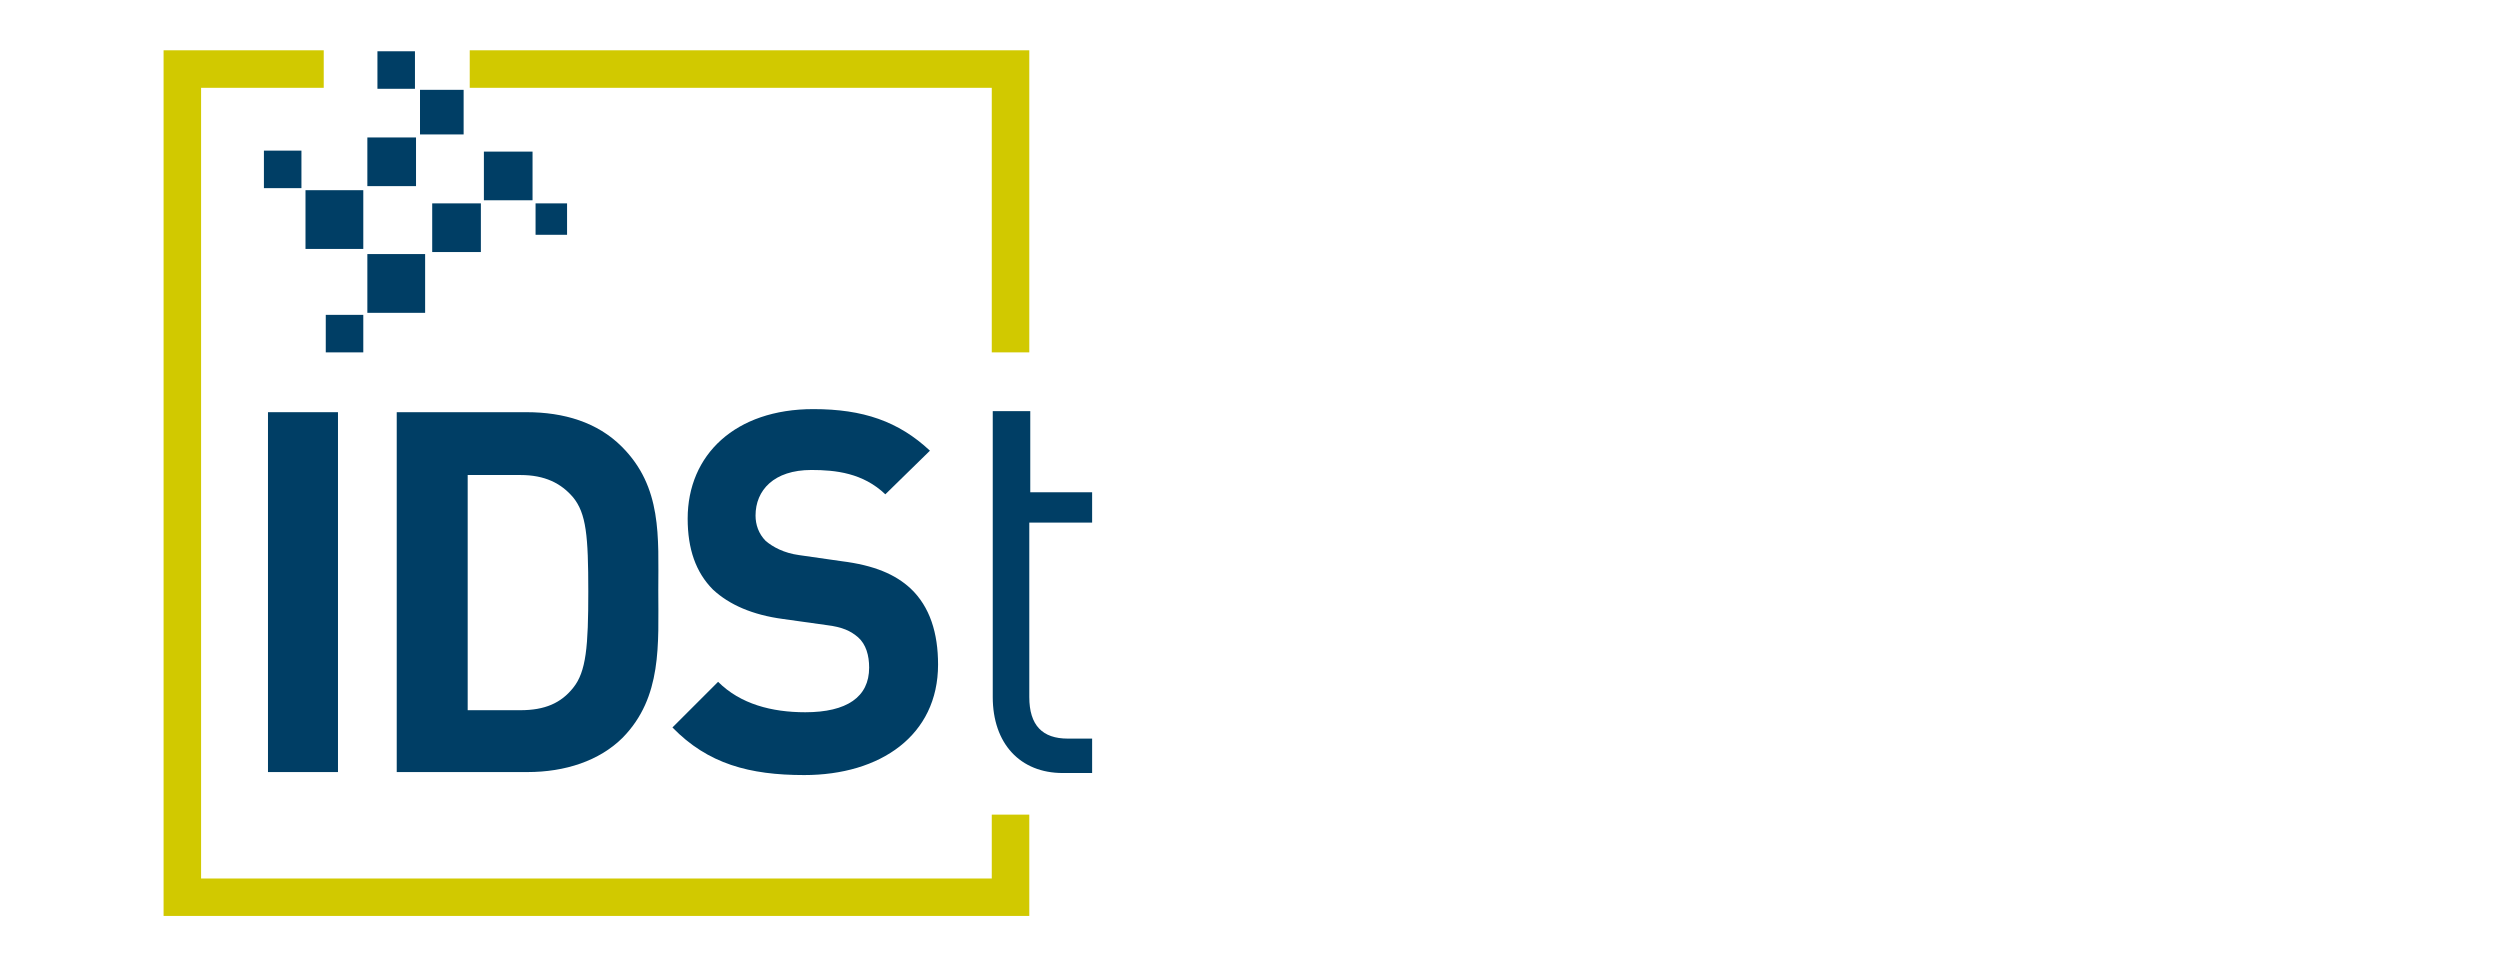 <svg xmlns="http://www.w3.org/2000/svg" xmlns:xlink="http://www.w3.org/1999/xlink" width="160" zoomAndPan="magnify" viewBox="0 0 120 46.5" height="62" preserveAspectRatio="xMidYMid meet" version="1.0"><path fill="#003e65" d="M 18.117 2.461 L 19.918 2.461 L 19.918 4.262 L 18.117 4.262 Z M 18.117 2.461 " fill-opacity="1" fill-rule="evenodd"/><path fill="#003e65" d="M 20.16 4.312 L 22.254 4.312 L 22.254 6.453 L 20.16 6.453 Z M 20.16 4.312 " fill-opacity="1" fill-rule="evenodd"/><path fill="#d1c900" d="M 47.605 42.168 L 9.652 42.168 L 9.652 4.215 L 15.539 4.215 L 15.539 2.414 L 7.852 2.414 L 7.852 43.965 L 49.406 43.965 L 49.406 39.102 L 47.605 39.102 Z M 47.605 42.168 " fill-opacity="1" fill-rule="nonzero"/><path fill="#d1c900" d="M 22.547 2.414 L 22.547 4.215 L 47.605 4.215 L 47.605 16.914 L 49.406 16.914 L 49.406 2.414 Z M 22.547 2.414 " fill-opacity="1" fill-rule="nonzero"/><path fill="#003e65" d="M 12.863 19.785 L 16.223 19.785 L 16.223 37.059 L 12.863 37.059 Z M 12.863 19.785 " fill-opacity="1" fill-rule="nonzero"/><path fill="#003e65" d="M 29.895 35.402 C 28.773 36.523 27.121 37.059 25.32 37.059 L 19.043 37.059 L 19.043 19.785 L 25.27 19.785 C 27.07 19.785 28.676 20.27 29.844 21.438 C 31.793 23.383 31.598 25.77 31.598 28.348 C 31.598 30.926 31.793 33.457 29.895 35.402 Z M 27.508 23.871 C 26.926 23.191 26.148 22.801 24.98 22.801 L 22.449 22.801 L 22.449 34.09 L 24.98 34.09 C 26.148 34.09 26.926 33.75 27.508 33.02 C 28.141 32.242 28.238 31.023 28.238 28.395 C 28.238 25.719 28.141 24.648 27.508 23.871 Z M 27.508 23.871 " fill-opacity="1" fill-rule="nonzero"/><path fill="#003e65" d="M 38.602 37.203 C 35.977 37.203 33.98 36.668 32.277 34.918 L 34.469 32.727 C 35.539 33.797 37.047 34.188 38.652 34.188 C 40.648 34.188 41.719 33.457 41.719 32.047 C 41.719 31.461 41.57 30.926 41.184 30.586 C 40.84 30.293 40.453 30.098 39.672 30.004 L 37.582 29.711 C 36.121 29.516 35.004 29.027 34.223 28.301 C 33.398 27.473 33.008 26.352 33.008 24.895 C 33.008 21.828 35.293 19.637 39.039 19.637 C 41.426 19.637 43.129 20.223 44.637 21.633 L 42.496 23.727 C 41.426 22.703 40.113 22.559 38.945 22.559 C 37.145 22.559 36.266 23.531 36.266 24.746 C 36.266 25.184 36.414 25.621 36.754 25.965 C 37.094 26.254 37.629 26.547 38.359 26.645 L 40.402 26.938 C 41.961 27.133 42.98 27.57 43.711 28.25 C 44.637 29.125 45.027 30.391 45.027 31.898 C 45.027 35.305 42.254 37.203 38.602 37.203 Z M 38.602 37.203 " fill-opacity="1" fill-rule="nonzero"/><path fill="#003e65" d="M 14.664 9.129 L 17.438 9.129 L 17.438 11.949 L 14.664 11.949 Z M 14.664 9.129 " fill-opacity="1" fill-rule="evenodd"/><path fill="#003e65" d="M 23.227 7.277 L 25.562 7.277 L 25.562 9.613 L 23.227 9.613 Z M 23.227 7.277 " fill-opacity="1" fill-rule="evenodd"/><path fill="#003e65" d="M 17.633 6.598 L 19.969 6.598 L 19.969 8.934 L 17.633 8.934 Z M 17.633 6.598 " fill-opacity="1" fill-rule="evenodd"/><path fill="#003e65" d="M 20.746 9.762 L 23.082 9.762 L 23.082 12.098 L 20.746 12.098 Z M 20.746 9.762 " fill-opacity="1" fill-rule="evenodd"/><path fill="#003e65" d="M 17.633 12.195 L 20.406 12.195 L 20.406 15.016 L 17.633 15.016 Z M 17.633 12.195 " fill-opacity="1" fill-rule="evenodd"/><path fill="#003e65" d="M 12.668 7.23 L 14.469 7.23 L 14.469 9.031 L 12.668 9.031 Z M 12.668 7.23 " fill-opacity="1" fill-rule="evenodd"/><path fill="#003e65" d="M 25.707 9.762 L 27.219 9.762 L 27.219 11.27 L 25.707 11.27 Z M 25.707 9.762 " fill-opacity="1" fill-rule="evenodd"/><path fill="#003e65" d="M 15.637 15.113 L 17.438 15.113 L 17.438 16.914 L 15.637 16.914 Z M 15.637 15.113 " fill-opacity="1" fill-rule="evenodd"/><path fill="#003e65" d="M 52.422 25.086 L 52.422 23.629 L 49.453 23.629 L 49.453 19.734 L 47.652 19.734 L 47.652 33.457 C 47.652 35.695 48.969 37.105 51.012 37.105 L 52.422 37.105 L 52.422 35.453 L 51.254 35.453 C 50.039 35.453 49.406 34.82 49.406 33.457 L 49.406 25.086 Z M 52.422 25.086 " fill-opacity="1" fill-rule="nonzero"/></svg>